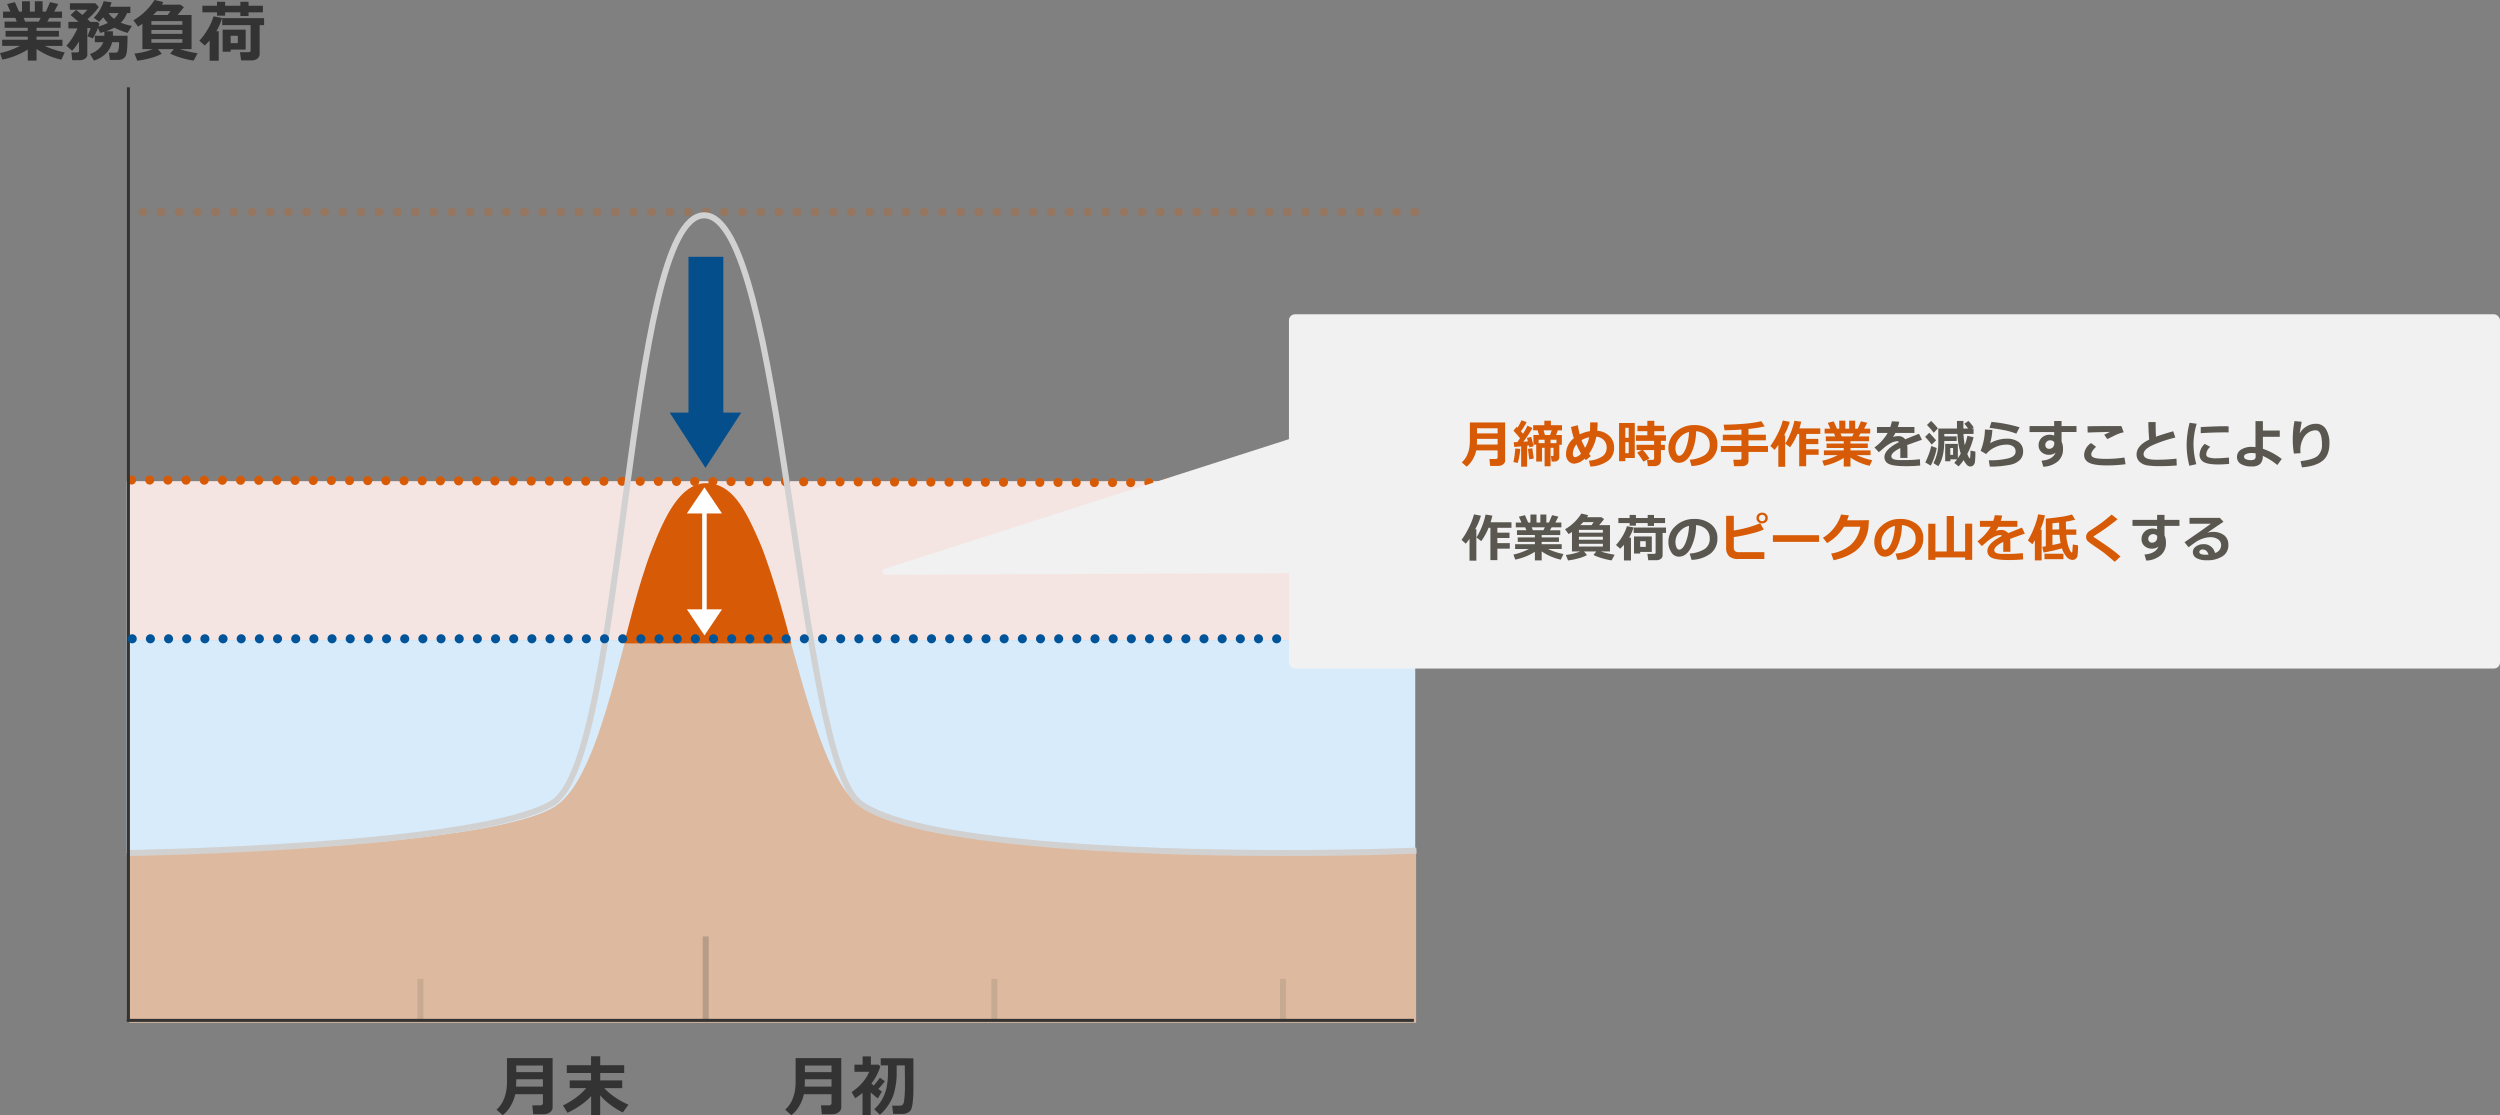 <svg xmlns="http://www.w3.org/2000/svg" width="825.73" height="368.336" viewBox="0 0 825.73 368.336">
  <rect x="0" y="0" width="825.73" height="368.336" fill="#808080" stroke="none"/>
  <g id="グループ_582" data-name="グループ 582" transform="translate(-21279.27 -6031.19)">
    <path id="パス_330" data-name="パス 330" d="M-3.276-1.386A1.989,1.989,0,0,1-4.163.306,3.292,3.292,0,0,1-6.134.945H-9.679L-9.99-2h2.814a.71.71,0,0,0,.446-.209.569.569,0,0,0,.242-.4V-5.672h-9.131a13.118,13.118,0,0,1-1.542,3.916,10.6,10.6,0,0,1-2.594,3.013L-21.807-.569a9.278,9.278,0,0,0,2.256-3.056A13.632,13.632,0,0,0-18.6-6.649a20.355,20.355,0,0,0,.252-3.491v-7.477H-3.276ZM-6.488-12.955v-2.181h-8.8v2.181Zm0,4.759V-10.6h-8.8q0,1.278-.064,2.406ZM9.442-5.049A18.818,18.818,0,0,1,6.558-2.46,27.73,27.73,0,0,1,1.633.462L.15-1.955a29.527,29.527,0,0,0,4.5-2.734A23.518,23.518,0,0,0,7.831-7.67H2.374v-2.557H9.421v-2.46H1.407v-2.557H9.421v-2.965H12.45v2.965h7.917v2.557H12.45v2.46h7.262V-7.67h-5.93a21.006,21.006,0,0,0,3.55,3,23.568,23.568,0,0,0,4.453,2.455L19.905.354a24.423,24.423,0,0,1-4.437-2.8,18.376,18.376,0,0,1-3.04-2.868v6.51H9.442Z" transform="translate(21465.07 6398.27)" fill="#333"/>
    <path id="パス_331" data-name="パス 331" d="M-3.276-1.386A1.989,1.989,0,0,1-4.163.306,3.292,3.292,0,0,1-6.134.945H-9.679L-9.99-2h2.814a.71.71,0,0,0,.446-.209.569.569,0,0,0,.242-.4V-5.672h-9.131a13.118,13.118,0,0,1-1.542,3.916,10.6,10.6,0,0,1-2.594,3.013L-21.807-.569a9.278,9.278,0,0,0,2.256-3.056A13.632,13.632,0,0,0-18.6-6.649a20.355,20.355,0,0,0,.252-3.491v-7.477H-3.276ZM-6.488-12.955v-2.181h-8.8v2.181Zm0,4.759V-10.6h-8.8q0,1.278-.064,2.406ZM6.445,1.214H3.738V-6.1A20.7,20.7,0,0,1,1.321-4.351L.129-6.381a16.364,16.364,0,0,0,3.507-3.04,13.461,13.461,0,0,0,2.326-3.642H1.074v-2.374H3.781v-2.729H6.51v2.729H9.034l.58.591A16.887,16.887,0,0,1,6.671-9.2q.322.29.784.666a25.246,25.246,0,0,0,2.02-2.578l1.654,1.149A23.822,23.822,0,0,1,8.959-7.4l1.2.849L8.8-4.286Q7.53-5.274,6.445-6.273Zm3.029-.086L7.627-.72a12.305,12.305,0,0,0,2.6-3.287,13.88,13.88,0,0,0,1.509-4.034,27.122,27.122,0,0,0,.419-5.226v-1.912h-2.4v-2.353H20.55V-7.015a33.972,33.972,0,0,1-.2,3.722,10.6,10.6,0,0,1-.478,2.508A2.534,2.534,0,0,1,18.831.354,3.465,3.465,0,0,1,16.94.838H13.879l-.354-2.729h2.492A1.778,1.778,0,0,0,16.667-2a1.129,1.129,0,0,0,.467-.344,2.915,2.915,0,0,0,.338-1.176q.145-.94.22-2.283t.075-3.094q0-1.074-.064-6.284H15.018q.011,1.289.011,2.041A24.289,24.289,0,0,1,13.879-5.2,15.869,15.869,0,0,1,9.475,1.128Z" transform="translate(21560.408 6398.27)" fill="#333"/>
    <path id="パス_329" data-name="パス 329" d="M-34.558-2.449a24.99,24.99,0,0,1-8.39,3.33l-.784-2.148a26.824,26.824,0,0,0,6.606-2.385h-5.887V-5.693h8.454V-6.7h-7.326V-8.615h7.326v-1.01h-7.659v-2.052H-38.2l-.483-1.235h-4.039v-2.062h2.428l-1.085-2.492,2.567-.634,1.375,3.126h.978v-3.416h2.6v3.416h1.633v-3.416h2.567v3.416h1.106l1.364-3.147,2.686.634-1.321,2.514h2.589v2.063h-4.157l-.741,1.235h4.415v2.052h-7.938v1.01h7.391V-6.7h-7.391v1.01H-23.1v2.041H-28.95a28.567,28.567,0,0,0,6.6,2.159L-23.472.9a23.274,23.274,0,0,1-8.186-3.534V1.214h-2.9Zm-1.354-10.463.494,1.235h4.49l.645-1.235ZM-14.889-.741A1.558,1.558,0,0,1-15.6.532a2.783,2.783,0,0,1-1.719.532h-2.546l-.29-2.578h1.934q.6,0,.6-.569v-3.04a16.215,16.215,0,0,1-2.31,3.083L-21.785-3.7a21.7,21.7,0,0,0,3.642-5.736h-3v-2.159h3.33q-.892-.806-2.61-2.245l1.826-1.719q.021.021,2.052,1.676a18.559,18.559,0,0,0,1.7-1.719h-5.79v-2.127h8.4l1.128,1.225a19.013,19.013,0,0,1-3.749,4.028,10.791,10.791,0,0,1,.935.881h2.31l.72.612q-.107.354-.322.935a18.493,18.493,0,0,0,3.115-1.2,9.973,9.973,0,0,1-1.515-1.858,19.167,19.167,0,0,1-1.364,1.472l-1.783-1.3a12.981,12.981,0,0,0,3.276-5.5l2.6.4a10.385,10.385,0,0,1-.526,1.45H-.677v2.095H-1.783a8.429,8.429,0,0,1-2.052,3.169A18.9,18.9,0,0,0-.172-10.248l-1.407,2.31a24.551,24.551,0,0,1-4.383-1.74A15.6,15.6,0,0,1-8.776-8.486h2.353q0,.967-.021,1.472h4.834q0,2.481-.113,4.061a10.017,10.017,0,0,1-.365,2.32A2.177,2.177,0,0,1-3.051.542,3.424,3.424,0,0,1-4.866.978H-7.412l-.354-2.385h2.159a.942.942,0,0,0,.9-.569,8.576,8.576,0,0,0,.285-2.9H-6.7A7.587,7.587,0,0,1-8.7-1.2a9.339,9.339,0,0,1-4,2.4L-14-.988a7.5,7.5,0,0,0,2.825-1.633A5.723,5.723,0,0,0-9.6-4.877h-2.8V-7.015h3.126q.021-.451.021-1.321-.677.2-1.386.4L-11.4-9.561a16.58,16.58,0,0,1-1.676,3.448l-1.772-.752q.408-.945,1.053-2.653h-1.1ZM-6.069-12.6a7.312,7.312,0,0,0,1.493-1.891H-7.853A6.943,6.943,0,0,0-6.069-12.6ZM9.7-1.053A15.387,15.387,0,0,1,5.94.376a25.212,25.212,0,0,1-4.329.859L.677-1.117A23.519,23.519,0,0,0,6.789-2.589H3.3v-8.357q-.666.451-1.429.924L.333-12.1A20.171,20.171,0,0,0,7.3-18.81l2.879.666a6.178,6.178,0,0,1-.43.881h6.091l1.16.816A32.621,32.621,0,0,1,14.9-13.857H19.54V-2.589H15.662a25.458,25.458,0,0,0,2.949.816q1.853.419,2.927.548l-1.3,2.438A28.541,28.541,0,0,1,16.151.29,22.572,22.572,0,0,1,12.472-1.1L13.7-2.589H8.443Zm-2.836-12.8h4.78q.591-.784.935-1.278H8.089Q7.509-14.47,6.864-13.857ZM16.5-10.624v-1.2H6.273v1.2Zm-10.227,3H16.5V-8.905H6.273ZM16.5-5.887H6.273v1.182H16.5Zm26.6-8.852H38.36v1.214h-2.7v-1.214H30.626v1.106H27.94v-1.106H23.117v-2.17H27.94v-1.3h2.686v1.3h5.038v-1.3h2.7v1.3H43.1Zm-14.588,16h-3V-5.436q-.473.526-1.6,1.676l-1.8-1.6a21.075,21.075,0,0,0,2.53-3.357,18.65,18.65,0,0,0,2.154-4.7l2.814.548a17.646,17.646,0,0,1-1.891,4.361h.795ZM42.034-.988a1.867,1.867,0,0,1-.741,1.52,2.724,2.724,0,0,1-1.762.6H35.9l-.376-2.707h2.89q.634,0,.634-.548v-8.39H29.67v-2.31H43.5v2.31H42.034ZM37.415-2.417H32.452v.688H29.81V-9.013h7.605ZM34.826-4.555V-6.993H32.452v2.438Z" transform="translate(21323 6050)" fill="#333"/>
    <line id="線_152" data-name="線 152" x1="424.092" transform="translate(21322.408 6101.199)" fill="none" stroke="#d75b06" stroke-linecap="round" stroke-width="3" stroke-dasharray="0 6" opacity="0.25"/>
    <rect id="長方形_665" data-name="長方形 665" width="425.587" height="70.581" transform="translate(21321.127 6242.595)" fill="#d8ebfb"/>
    <rect id="長方形_666" data-name="長方形 666" width="424.587" height="52.476" transform="translate(21321.127 6190.118)" fill="#f4e5e3"/>
    <g id="グループ_492" data-name="グループ 492" transform="translate(21500.467 6116.008)">
      <path id="パス_135" data-name="パス 135" d="M0,0V52.092" transform="translate(11.955 0)" fill="#003865" stroke="#034e8b" stroke-width="11.5"/>
      <path id="多角形_101" data-name="多角形 101" d="M11.81,0,23.62,18.255H0Z" transform="translate(23.62 69.725) rotate(180)" fill="#034e8b"/>
    </g>
    <path id="パス_167" data-name="パス 167" d="M10583.5,4393.559s120.239-2.119,142.949-16.237,25.563-106.421,50.06-106.874,29.345,91.657,51.17,106.874,104.965,14.807,139.065,14.807" transform="translate(10735.963 1920.332)" fill="#ddba9f"/>
    <path id="パス_168" data-name="パス 168" d="M10733.225,4323.369h55.145s-5.845-22.946-10.576-33.8-9.12-19.212-17.629-19.1-13.553,11.066-17.936,22.216S10733.225,4323.369,10733.225,4323.369Z" transform="translate(10752.221 1920.334)" fill="#d75b06"/>
    <line id="線_159" data-name="線 159" x1="421.039" y1="1.109" transform="translate(21321.68 6189.729)" fill="none" stroke="#d75b06" stroke-linecap="round" stroke-width="3" stroke-dasharray="0 6"/>
    <g id="グループ_494" data-name="グループ 494" transform="translate(21506.137 6192.157)">
      <path id="多角形_99" data-name="多角形 99" d="M5.8,0l5.8,8.623H0Z" transform="translate(0 0)" fill="#fff"/>
      <path id="多角形_106" data-name="多角形 106" d="M5.8,0l5.8,8.623H0Z" transform="translate(11.61 48.912) rotate(180)" fill="#fff"/>
      <path id="パス_131" data-name="パス 131" d="M16832,3598.5v44.553" transform="translate(-16826.195 -3596.704)" fill="none" stroke="#fff" stroke-width="1.5"/>
    </g>
    <rect id="長方形_661" data-name="長方形 661" width="425" height="57" transform="translate(21322 6312)" fill="#ddba9f"/>
    <g id="グループ_488" data-name="グループ 488" transform="translate(21418.127 6340.496)">
      <line id="線_146" data-name="線 146" y2="14.01" transform="translate(189.567 14.01)" fill="none" stroke="#595750" stroke-width="2" opacity="0.16"/>
      <line id="線_147" data-name="線 147" y2="28.02" transform="translate(94.229 0)" fill="none" stroke="#595750" stroke-width="2" opacity="0.3"/>
      <line id="線_149" data-name="線 149" y2="14.01" transform="translate(284.905 14.01)" fill="none" stroke="#595750" stroke-width="2" opacity="0.16"/>
      <line id="線_150" data-name="線 150" y2="14.01" transform="translate(0 14.01)" fill="none" stroke="#595750" stroke-width="2" opacity="0.16"/>
    </g>
    <line id="線_155" data-name="線 155" x1="425.141" transform="translate(21321.127 6368.211)" fill="none" stroke="#333" stroke-width="1"/>
    <path id="パス_170" data-name="パス 170" d="M10585.5,3436.994s116.154-1.737,140.177-16.548,23.984-194.073,50-194.073,30.8,178.551,51.33,194.073,112.289,16.548,139.62,16.548c9.292,0,25.612-.056,44.3-.771" transform="translate(10736.181 2875.935)" fill="none" stroke="#d1d1d1" stroke-width="2"/>
    <line id="線_156" data-name="線 156" y2="308.186" transform="translate(21321.68 6060.025)" fill="none" stroke="#333" stroke-width="1"/>
    <line id="線_158" data-name="線 158" x1="421.261" transform="translate(21321.68 6242.176)" fill="none" stroke="#00559a" stroke-linecap="round" stroke-width="3" stroke-dasharray="0 6"/>
    <rect id="長方形_723" data-name="長方形 723" width="400" height="117" rx="2" transform="translate(21705 6135)" fill="#f1f1f1"/>
    <path id="多角形_123" data-name="多角形 123" d="M21.8,6.4a1,1,0,0,1,1.977,0L45.389,146.341a1,1,0,0,1-.988,1.153H1.166a1,1,0,0,1-.988-1.153Z" transform="translate(21568.848 6243.552) rotate(-99)" fill="#f1f1f1"/>
    <g id="グループ_579" data-name="グループ 579" transform="translate(0.934 -1.656)">
      <path id="パス_317" data-name="パス 317" d="M14.468-1.071A1.537,1.537,0,0,1,13.783.237,2.544,2.544,0,0,1,12.26.73H9.521L9.28-1.544h2.175a.549.549,0,0,0,.344-.162.439.439,0,0,0,.187-.311V-4.383H4.931A10.137,10.137,0,0,1,3.74-1.357a8.194,8.194,0,0,1-2,2.328L.149-.44A7.169,7.169,0,0,0,1.893-2.8a10.534,10.534,0,0,0,.735-2.337,15.729,15.729,0,0,0,.2-2.7v-5.777H14.468Zm-2.482-8.94V-11.7h-6.8v1.685Zm0,3.677V-8.193h-6.8q0,.988-.05,1.859ZM21.723.988H19.756V-5.719q-1.519.149-2.283.183l-.183-1.569q.589,0,1.2-.025.432-.589.9-1.278-.7-.863-2.158-2.5l1.038-1.278.291.3a20.326,20.326,0,0,0,1.32-2.457l1.685.614a20.465,20.465,0,0,1-1.893,3.038q.39.432.7.789a21.39,21.39,0,0,0,1.469-2.656l1.66.764a41.063,41.063,0,0,1-3,4.549q.573-.042,1.494-.133-.249-.9-.34-1.121l1.428-.357q.3,1.071.83,3.1l-1.428.34a5.7,5.7,0,0,0-.133-.623l-.614.1Zm10.642-3.1A1.253,1.253,0,0,1,31.9-1.1a1.634,1.634,0,0,1-1.083.386H29.85l-.291-1.8h.531a.315.315,0,0,0,.357-.357V-5.246h-.971v6.1H27.509v-6.1h-.855V-.714H24.736v-5.57h-.921v-3.2h1.843l-.465-1.536H23.732v-1.693h3.686v-1.469h2.167v1.469h3.669v1.693h-1.37L31.3-9.479h1.9V-6.25h-.838Zm-4.74-7.371h1.7l.523-1.536H27.168Zm1.851,2.7h1.942V-7.919H29.476Zm-3.943,0h1.976V-7.919H25.533ZM23.939-1.727l-1.486.3Q22.238-2.864,22-4.873l1.444-.241Q23.466-4.765,23.939-1.727ZM19.465-4.889a20.312,20.312,0,0,1-.83,4.64L17.208-.54A31.744,31.744,0,0,0,17.813-5ZM42.757-2.515,41.139-1.17l-.407-.506a5.275,5.275,0,0,1-3.4,1.66A2.512,2.512,0,0,1,35.357-.9a3.189,3.189,0,0,1-.776-2.175,6.74,6.74,0,0,1,2.573-5.329,29.82,29.82,0,0,1-.93-3.727l2.266-.581a28.757,28.757,0,0,0,.623,3.038,11.146,11.146,0,0,1,3.37-1.071q.066-1.087.066-2.9l2.465.017a27.571,27.571,0,0,1-.125,2.772,6.252,6.252,0,0,1,4.022,1.718A5.188,5.188,0,0,1,50.46-5.271a5.271,5.271,0,0,1-1.917,4.258A10.619,10.619,0,0,1,42.616.938L42.126-1A9.424,9.424,0,0,0,46.7-2.494,3.482,3.482,0,0,0,48-5.337,3.4,3.4,0,0,0,47.053-7.8a3.789,3.789,0,0,0-2.469-1.116,14.416,14.416,0,0,1-2.4,5.628Q42.483-2.872,42.757-2.515ZM39.7-7.778A19.1,19.1,0,0,0,40.89-5.254a11.114,11.114,0,0,0,1.345-3.486A8.128,8.128,0,0,0,39.7-7.778Zm-.174,4.424a25.043,25.043,0,0,1-1.5-3.03,4.954,4.954,0,0,0-1.187,3.3,1.052,1.052,0,0,0,.208.639.626.626,0,0,0,.523.282A3,3,0,0,0,39.528-3.354Zm22.6,1.644L60.164-.681q-.93-1.428-2.092-2.972L59.591-4.5H57.865V-6.25h5.8V-7.545h-6V-9.38h3.769v-1.361H58.172v-1.768h3.262v-1.668H63.75l-.008,1.668h3.237v1.768H63.742L63.733-9.38h3.843v1.834H65.925V-6.25h1.312V-4.5H65.925v3.445a1.683,1.683,0,0,1-.589,1.37,2.43,2.43,0,0,1-1.6.49H61.608L61.334-1.27h1.8q.531,0,.531-.5V-4.5H60.015A20.874,20.874,0,0,1,62.131-1.71Zm-4.839-.174H54.163V-.83H52.1v-12.6h5.188ZM55.283-8.55v-3.3H54.163v3.3Zm0,5.088V-7.122H54.163v3.661ZM76.043.764l-.614-2.075a10.872,10.872,0,0,0,4.956-1.519,3.919,3.919,0,0,0,1.66-3.445,4.086,4.086,0,0,0-1.2-3.075,5.312,5.312,0,0,0-3.312-1.357A17.144,17.144,0,0,1,75.8-3.175Q74.234-.291,71.86-.291a2.88,2.88,0,0,1-2.5-1.457,5.944,5.944,0,0,1-.955-3.333v-.208a6.851,6.851,0,0,1,2.312-5.084A8.724,8.724,0,0,1,76.55-12.75h.34a8.648,8.648,0,0,1,5.524,1.706,5.59,5.59,0,0,1,2.162,4.636A6.2,6.2,0,0,1,82.4-1.378,11.088,11.088,0,0,1,76.043.764Zm-.838-11.231A5.89,5.89,0,0,0,72.03-8.508a5.024,5.024,0,0,0-1.307,3.354,4.589,4.589,0,0,0,.324,1.743q.324.8.9.8,1.17,0,2.125-2.274A16.743,16.743,0,0,0,75.205-10.467ZM94.845-.847A1.437,1.437,0,0,1,94.226.361,2.319,2.319,0,0,1,92.8.822H90.08L89.831-1.3h2.191a.523.523,0,0,0,.34-.141.4.4,0,0,0,.166-.307V-3.876h-6.8V-5.844h6.8V-7.711H86.361V-9.571h6.167v-1.7q-3.03.224-5.595.224l-.3-1.834q8.542-.141,12.443-1.17l1.137,1.718a38.15,38.15,0,0,1-5.371.855v1.909h5.744v1.859H94.845v1.868h6.441v1.967H94.845Zm12.119,1.868h-2.258v-7.23q-.515.772-1.229,1.644l-1.411-1.278a24.242,24.242,0,0,0,2.121-3.449,23.012,23.012,0,0,0,2-4.968l2.291.44a20.307,20.307,0,0,1-1.893,4.458h.382ZM113.9.855h-2.3V-9.82h-.6a20.4,20.4,0,0,1-2.424,4.4L107-6.641a24.143,24.143,0,0,0,3.013-7.554l2.241.34a22.585,22.585,0,0,1-.589,2.191h6.9V-9.82H113.9v1.61h4.009v1.751H113.9v1.7h4.109v1.818H113.9ZM126.3-1.893A19.31,19.31,0,0,1,119.813.681l-.606-1.66a20.728,20.728,0,0,0,5.1-1.843h-4.549V-4.4H126.3v-.78h-5.661V-6.657H126.3v-.78h-5.918V-9.023h3.1l-.374-.955h-3.121v-1.594h1.876l-.838-1.926,1.984-.49,1.063,2.416h.755v-2.64h2.009v2.64H128.1v-2.64h1.984v2.64h.855L131.991-14l2.075.49-1.021,1.942h2v1.594h-3.212l-.573.955h3.412v1.585h-6.134v.78h5.711V-5.18h-5.711v.78h6.616v1.577h-4.524a22.074,22.074,0,0,0,5.1,1.668L134.863.7a17.984,17.984,0,0,1-6.325-2.731V.938H126.3ZM125.25-9.978l.382.955h3.47l.5-.955Z" transform="translate(21761 6186)" fill="#d75b06"/>
      <path id="パス_318" data-name="パス 318" d="M11.355-1.9H8.99L9-5.163Q6.035-3.71,6.035-2.449T8.89-1.2L9.812-1.2a42.093,42.093,0,0,0,5.645-.274L15.572.6Q13.24.822,11,.822,6.69.822,5.221.087a2.4,2.4,0,0,1-1.469-2.27q0-2.523,4.823-4.956a.774.774,0,0,0-.647-.274,4.755,4.755,0,0,0-1.947.556A12.052,12.052,0,0,0,3.354-5.022Q2.341-4.125,1.9-3.81L.457-5.371a15.355,15.355,0,0,0,4.366-4.781H1.278v-1.967H5.686A14.189,14.189,0,0,0,6.209-14l2.44.133q-.232,1.029-.473,1.751h5.479v1.967H7.379q-.216.432-.8,1.328A5.08,5.08,0,0,1,8.176-9.1a2.792,2.792,0,0,1,2.44,1.046q1.079-.465,4.549-1.826L16.137-7.9q-1.635.556-4.881,1.743a10.129,10.129,0,0,1,.083,1.336ZM21.4-11.663,20.03-10.21A24.641,24.641,0,0,0,17.8-12.783l1.361-1.336A21.208,21.208,0,0,1,21.4-11.663ZM27.741-1.444H25.517V-.8h-1.7V-6.541H28V-1.81a16.75,16.75,0,0,0,.946-1.552,24.745,24.745,0,0,1-1.079-6.475H23.524v.83h4.084V-7.5H23.524q-.042,5.595-2,8.317L19.938-.2a14.06,14.06,0,0,0,1.6-6.973v-4.449h6.167v-2.5h2.125l-.008,2.5h1.552a18.1,18.1,0,0,0-1.237-1.6l1.378-.9a19.709,19.709,0,0,1,1.718,2.125l-.548.374h.5v1.785H29.858a27.063,27.063,0,0,0,.423,3.719,19.071,19.071,0,0,0,.863-3.08l2.042.448a23.2,23.2,0,0,1-2.075,5.528q.183.44.394.88a3.273,3.273,0,0,0,.27.5.2.2,0,0,0,.149.062.108.108,0,0,0,.087-.05,4.043,4.043,0,0,0,.1-.768q.066-.718.066-1.739l1.61.34v.365a24.912,24.912,0,0,1-.12,2.777A2.089,2.089,0,0,1,33.1.544a1.484,1.484,0,0,1-.967.378,1.561,1.561,0,0,1-1-.369,6.646,6.646,0,0,1-1.22-1.739A14.785,14.785,0,0,1,28.239.888L26.812-.266Q27.31-.838,27.741-1.444Zm-1.32-1.461V-5.18H25.5v2.274ZM20.81-7.728,19.349-6.3a22.7,22.7,0,0,0-2.183-2.557l1.395-1.353Q19.382-9.363,20.81-7.728Zm.216,2.548A19.989,19.989,0,0,1,19.042.631l-1.8-1.054a24.939,24.939,0,0,0,1.984-5.42Zm27.359-6.84L47.3-9.911a22.01,22.01,0,0,0-4.391-1.237q-2.665-.506-4.449-.664L39.1-13.8A48.2,48.2,0,0,1,48.385-12.02ZM38.557.971l-.34-2.108a24.7,24.7,0,0,0,6.595-.668q2.262-.668,2.262-2.187A1.99,1.99,0,0,0,46.269-5.7a3.666,3.666,0,0,0-2.216-.594,8.8,8.8,0,0,0-3.719.855,8.186,8.186,0,0,0-2.988,2.258L35.527-4.25a19.709,19.709,0,0,0,1.411-7.039l2.449.141a18.084,18.084,0,0,1-.73,4.383,9.624,9.624,0,0,1,2.561-1.071,10.615,10.615,0,0,1,2.81-.423,6.657,6.657,0,0,1,4.063,1.1,3.717,3.717,0,0,1,1.465,3.171A3.831,3.831,0,0,1,48.6-1.361,5.973,5.973,0,0,1,45.663.274,33.872,33.872,0,0,1,38.557.971ZM59.84-6.682l-.017-.465a1.7,1.7,0,0,0-1.478-.573,1.375,1.375,0,0,0-1.009.469,1.451,1.451,0,0,0-.452,1.025,1.35,1.35,0,0,0,.336.938,1.114,1.114,0,0,0,.867.374A1.706,1.706,0,0,0,59.363-5.4,1.751,1.751,0,0,0,59.84-6.682Zm7.346-3.777H62.256v3.138a5.686,5.686,0,0,1,.473,2.548A5.1,5.1,0,0,1,60.957-.718,7.794,7.794,0,0,1,56.221,1L55.64-1q3.652-.282,4.607-2.615a3.579,3.579,0,0,1-2.158.681,3.53,3.53,0,0,1-2.436-.876,2.871,2.871,0,0,1-.984-2.245,3.325,3.325,0,0,1,1.042-2.523,3.656,3.656,0,0,1,2.619-.988,4.09,4.09,0,0,1,1.478.274v-1.162H51.681v-1.976h8.126v-1.66h2.449v1.66h4.931Zm15.589.091a8.124,8.124,0,0,0-1.2.311q-.66.22-1.083.411T77.355-8.126L76.334-9.587q.315-.133,1.926-.9-2.457.025-7.379.2l-.066-2.059q2.357-.083,8.981-.083,1.527,0,2.208.008ZM83.39.174a50.116,50.116,0,0,1-5.943.4q-4.408,0-6.076-.88a2.8,2.8,0,0,1-1.668-2.6A4.925,4.925,0,0,1,72-6.815l1.652,1.237q-1.577,1.5-1.577,2.465a1.285,1.285,0,0,0,.1.519,1.151,1.151,0,0,0,.486.461,4.169,4.169,0,0,0,1.407.382,19.143,19.143,0,0,0,2.59.158h.606a39.188,39.188,0,0,0,5.761-.448ZM100.3.581q-2.623.224-5.047.224a29.086,29.086,0,0,1-4.7-.241A4.965,4.965,0,0,1,87.972-.677a3.232,3.232,0,0,1-.938-2.42q0-2.847,4.167-4.864-.266-2.864-.282-5.777h2.416l-.008.747v.249q0,1.843.116,3.827,1.917-.722,5.686-1.793l.7,2.075a43.2,43.2,0,0,0-7.782,2.644q-2.7,1.324-2.7,2.835,0,1.843,4.059,1.843h.772a58.7,58.7,0,0,0,6.026-.357Zm6.583-13.771a24.851,24.851,0,0,0-1.054,6.417,25.824,25.824,0,0,0,.93,6.931l-2.291.523a26.985,26.985,0,0,1-.9-6.782,30.4,30.4,0,0,1,.979-7.413Zm10.542,2.855-.7-.008q-1.087-.017-3.611.042t-4.889.224V-12.1q5.611-.274,7.77-.274.863,0,1.428.05Zm.183,10.4q-2.034.191-3.478.191-3.644,0-4.972-.843a2.685,2.685,0,0,1-1.328-2.4,5.145,5.145,0,0,1,1.7-3.553l1.834.979a3.505,3.505,0,0,0-1.336,2.5,1.044,1.044,0,0,0,.7.934,7.725,7.725,0,0,0,2.889.344q1.112,0,3.91-.241Zm17.374-1.627-1.461,2a21.774,21.774,0,0,0-4.806-3.021,3.588,3.588,0,0,1-.847,2.665A4,4,0,0,1,125.026.9a6.655,6.655,0,0,1-3.549-.8A2.6,2.6,0,0,1,120.2-2.241a2.744,2.744,0,0,1,1.4-2.436,6.305,6.305,0,0,1,3.428-.884,10.734,10.734,0,0,1,1.278.083v-8.583h2.449v3.113h5.57V-8.89h-5.57v3.959A22.314,22.314,0,0,1,134.979-1.561ZM126.363-3.4a7.1,7.1,0,0,0-1.328-.133,4.634,4.634,0,0,0-1.76.311q-.764.311-.764.884a.933.933,0,0,0,.631.855,3.568,3.568,0,0,0,1.536.3,2.109,2.109,0,0,0,1.361-.3,1.13,1.13,0,0,0,.324-.867Zm15.282,4.615-.457-2.059q4.125-.481,5.6-1.693A4.715,4.715,0,0,0,148.26-6.4q0-4.632-2.108-4.632a4.505,4.505,0,0,0-2.3.693,5.15,5.15,0,0,0-1.951,2.333,7.928,7.928,0,0,0-.776,3.432,8.54,8.54,0,0,0,.075,1.1l-2.2.141a27,27,0,0,1-.382-4.682,31.9,31.9,0,0,1,.573-6.051l2.382.208q-.249,1.3-.681,3.918a5.7,5.7,0,0,1,2.083-2.241,5.723,5.723,0,0,1,3.237-1,3.765,3.765,0,0,1,3.358,1.751,8.649,8.649,0,0,1,1.15,4.79q0,3.893-2.279,5.694T141.645,1.212Z" transform="translate(21897 6186)" fill="#595750"/>
      <path id="パス_319" data-name="パス 319" d="M4.964,1.021H2.706v-7.23q-.515.772-1.229,1.644L.066-5.844A24.242,24.242,0,0,0,2.187-9.293a23.012,23.012,0,0,0,2-4.968l2.291.44A20.307,20.307,0,0,1,4.582-9.363h.382ZM11.9.855H9.6V-9.82h-.6a20.4,20.4,0,0,1-2.424,4.4L5-6.641A24.143,24.143,0,0,0,8.01-14.194l2.241.34a22.586,22.586,0,0,1-.589,2.191h6.9V-9.82H11.9v1.61h4.009v1.751H11.9v1.7h4.109v1.818H11.9ZM24.3-1.893A19.31,19.31,0,0,1,17.813.681l-.606-1.66a20.728,20.728,0,0,0,5.1-1.843H17.764V-4.4H24.3v-.78H18.635V-6.657H24.3v-.78H18.378V-9.023h3.1l-.374-.955H17.988v-1.594h1.876L19.025-13.5l1.984-.49,1.063,2.416h.755v-2.64h2.009v2.64H26.1v-2.64h1.984v2.64h.855L29.991-14l2.075.49-1.021,1.942h2v1.594H29.833l-.573.955h3.412v1.585H26.538v.78h5.711V-5.18H26.538v.78h6.616v1.577H28.629a22.074,22.074,0,0,0,5.1,1.668L32.863.7a17.984,17.984,0,0,1-6.325-2.731V.938H24.3ZM23.25-9.978l.382.955H27.1l.5-.955ZM41.5-.813A11.89,11.89,0,0,1,38.59.291a19.482,19.482,0,0,1-3.345.664L34.523-.863A18.174,18.174,0,0,0,39.246-2h-2.7V-8.458q-.515.349-1.1.714l-1.187-1.6a15.587,15.587,0,0,0,5.387-5.188l2.225.515a4.774,4.774,0,0,1-.332.681h4.707l.9.631a25.206,25.206,0,0,1-1.627,2H49.1V-2h-3a19.672,19.672,0,0,0,2.279.631q1.432.324,2.262.423l-1,1.884A22.054,22.054,0,0,1,46.48.224,17.442,17.442,0,0,1,43.637-.847L44.583-2H40.524ZM39.3-10.708H43q.457-.606.722-.988H40.25Q39.8-11.181,39.3-10.708Zm7.446,2.5v-.93h-7.9v.93Zm-7.9,2.316h7.9v-.988h-7.9Zm7.9,1.345h-7.9v.913h7.9ZM67.3-11.389H63.642v.938H61.559v-.938H57.666v.855H55.59v-.855H51.863v-1.677H55.59v-1h2.075v1h3.893v-1h2.083v1H67.3ZM56.03.971H53.714V-4.2q-.365.407-1.237,1.295L51.083-4.142a16.285,16.285,0,0,0,1.955-2.594A14.411,14.411,0,0,0,54.7-10.368l2.175.423a13.635,13.635,0,0,1-1.461,3.37h.614ZM66.481-.764A1.443,1.443,0,0,1,65.908.411a2.105,2.105,0,0,1-1.361.461H61.741L61.451-1.22h2.233q.49,0,.49-.423V-8.126H56.927V-9.911H67.61v1.785H66.481Zm-3.569-1.1H59.077v.531H57.035V-6.964h5.877Zm-2-1.652V-5.4H59.077V-3.52ZM76.043.764l-.614-2.075a10.872,10.872,0,0,0,4.956-1.519,3.919,3.919,0,0,0,1.66-3.445,4.086,4.086,0,0,0-1.2-3.075,5.312,5.312,0,0,0-3.312-1.357A17.144,17.144,0,0,1,75.8-3.175Q74.234-.291,71.86-.291a2.88,2.88,0,0,1-2.5-1.457,5.944,5.944,0,0,1-.955-3.333v-.208a6.851,6.851,0,0,1,2.312-5.084A8.724,8.724,0,0,1,76.55-12.75h.34a8.648,8.648,0,0,1,5.524,1.706,5.59,5.59,0,0,1,2.162,4.636A6.2,6.2,0,0,1,82.4-1.378,11.088,11.088,0,0,1,76.043.764Zm-.838-11.231A5.89,5.89,0,0,0,72.03-8.508a5.024,5.024,0,0,0-1.307,3.354,4.589,4.589,0,0,0,.324,1.743q.324.8.9.8,1.17,0,2.125-2.274A16.743,16.743,0,0,0,75.205-10.467Z" transform="translate(21761 6217)" fill="#595750"/>
      <path id="パス_320" data-name="パス 320" d="M8.84-6.682l-.017-.465A1.7,1.7,0,0,0,7.346-7.72a1.375,1.375,0,0,0-1.009.469,1.451,1.451,0,0,0-.452,1.025,1.35,1.35,0,0,0,.336.938,1.114,1.114,0,0,0,.867.374A1.706,1.706,0,0,0,8.363-5.4,1.751,1.751,0,0,0,8.84-6.682Zm7.346-3.777H11.256v3.138a5.686,5.686,0,0,1,.473,2.548A5.1,5.1,0,0,1,9.957-.718,7.794,7.794,0,0,1,5.221,1L4.64-1q3.652-.282,4.607-2.615a3.579,3.579,0,0,1-2.158.681,3.53,3.53,0,0,1-2.436-.876A2.871,2.871,0,0,1,3.669-6.06,3.325,3.325,0,0,1,4.711-8.583,3.656,3.656,0,0,1,7.33-9.571,4.09,4.09,0,0,1,8.807-9.3v-1.162H.681v-1.976H8.807v-1.66h2.449v1.66h4.931Zm11.746,8.94a2.687,2.687,0,0,0,2.025-2.54,2.259,2.259,0,0,0-1-1.947,4.247,4.247,0,0,0-2.519-.71H26.23a6.511,6.511,0,0,0-1.556.224A9.808,9.808,0,0,0,23-5.91a9.467,9.467,0,0,0-1.32.714q-.535.357-2.486,1.8L17.863-5.063q6.782-4.648,8.674-6.1H19.515v-1.942H29.542l1.2,1.278q-1.785,1.187-5.321,3.619a7.026,7.026,0,0,1,1.71-.266,5.955,5.955,0,0,1,3.835,1.116A3.88,3.88,0,0,1,32.348-4.15,4.235,4.235,0,0,1,30.385-.4,9.174,9.174,0,0,1,25.218.9a6.867,6.867,0,0,1-3.358-.7,2.218,2.218,0,0,1-1.241-2.042,2.184,2.184,0,0,1,1.058-1.83,3.939,3.939,0,0,1,2.312-.743A3.721,3.721,0,0,1,27.932-1.519Zm-2.142.548q-.54-1.693-1.967-1.693a1.25,1.25,0,0,0-.739.228.7.7,0,0,0-.324.594q0,.913,2.142.913Q25.375-.93,25.791-.971Z" transform="translate(21982 6217)" fill="#595750"/>
      <path id="パス_321" data-name="パス 321" d="M15.083.481H6.508A4.3,4.3,0,0,1,3.424-.452a3.83,3.83,0,0,1-.959-2.86V-13.8H5v4.848a37.283,37.283,0,0,0,8.724-2.382l1.17,2.075A22.815,22.815,0,0,1,10.72-7.9,51.669,51.669,0,0,1,5-6.757v3.4A1.721,1.721,0,0,0,5.35-2.171a2.074,2.074,0,0,0,1.5.386h8.234ZM16.22-13.057a1.678,1.678,0,0,1-.531,1.274,1.869,1.869,0,0,1-1.336.5,1.869,1.869,0,0,1-1.336-.5,1.678,1.678,0,0,1-.531-1.274,1.678,1.678,0,0,1,.531-1.274,1.869,1.869,0,0,1,1.336-.5,1.869,1.869,0,0,1,1.336.5A1.678,1.678,0,0,1,16.22-13.057Zm-.813,0a1.024,1.024,0,0,0-.3-.747,1.013,1.013,0,0,0-.751-.307,1.013,1.013,0,0,0-.751.307,1.024,1.024,0,0,0-.3.747,1.024,1.024,0,0,0,.3.747,1.013,1.013,0,0,0,.751.307,1.013,1.013,0,0,0,.751-.307A1.024,1.024,0,0,0,15.406-13.057ZM33.162-5.171H17.913V-7.379H33.162Zm16.477-7.155-.116,1.585a11.591,11.591,0,0,1-3.138,7.525Q43.587-.349,37.959.9l-.8-2.216a13.431,13.431,0,0,0,6.429-2.855,10.234,10.234,0,0,0,3.192-6H41.371a16.043,16.043,0,0,1-5.553,5.4L34.44-6.524a13.675,13.675,0,0,0,5.985-7.7l2.582.291q-.315.946-.581,1.61Zm9.4,13.09-.614-2.075a10.872,10.872,0,0,0,4.956-1.519,3.919,3.919,0,0,0,1.66-3.445,4.086,4.086,0,0,0-1.2-3.075,5.312,5.312,0,0,0-3.312-1.357A17.144,17.144,0,0,1,58.8-3.175Q57.234-.291,54.86-.291a2.88,2.88,0,0,1-2.5-1.457,5.944,5.944,0,0,1-.955-3.333v-.208a6.851,6.851,0,0,1,2.312-5.084A8.724,8.724,0,0,1,59.55-12.75h.34a8.648,8.648,0,0,1,5.524,1.706,5.59,5.59,0,0,1,2.162,4.636A6.2,6.2,0,0,1,65.4-1.378,11.088,11.088,0,0,1,59.043.764Zm-.838-11.231A5.89,5.89,0,0,0,55.03-8.508a5.024,5.024,0,0,0-1.307,3.354,4.589,4.589,0,0,0,.324,1.743q.324.8.9.8,1.17,0,2.125-2.274A16.742,16.742,0,0,0,58.205-10.467ZM71.586.755H69.22v-11.92h2.366v9.147h3.727V-13.729H77.7V-2.017H81.4V-11.2h2.341V.755H81.4V-.05H71.586ZM96.355-1.9H93.99L94-5.163Q91.035-3.71,91.035-2.449T93.89-1.2l.921-.008a42.093,42.093,0,0,0,5.645-.274L100.572.6Q98.24.822,96,.822q-4.308,0-5.777-.735a2.4,2.4,0,0,1-1.469-2.27q0-2.523,4.823-4.956a.774.774,0,0,0-.647-.274,4.755,4.755,0,0,0-1.947.556,12.052,12.052,0,0,0-2.627,1.834q-1.013.9-1.453,1.212L85.457-5.371a15.355,15.355,0,0,0,4.366-4.781H86.278v-1.967h4.408A14.189,14.189,0,0,0,91.209-14l2.44.133q-.232,1.029-.473,1.751h5.479v1.967H92.379q-.216.432-.8,1.328A5.08,5.08,0,0,1,93.176-9.1a2.792,2.792,0,0,1,2.44,1.046q1.079-.465,4.549-1.826l.971,1.976q-1.635.556-4.881,1.743a10.13,10.13,0,0,1,.083,1.336ZM106.673.938h-2.241V-5.7q-.349.589-.813,1.287l-1.5-1.229a24.662,24.662,0,0,0,1.934-3.918,23.23,23.23,0,0,0,1.453-4.715l2.258.324A23.511,23.511,0,0,1,106.233-9.2h.44Zm6.7-3.968A52.657,52.657,0,0,1,107.3-1.66l-.423-1.876,1.17-.2v-9.131q1.967-.133,4.707-.535a22.886,22.886,0,0,0,3.926-.826l1.071,1.7a21.069,21.069,0,0,1-3.071.664v.282q0,1,.05,2.308l3.387-.008v1.768h-3.3a14.324,14.324,0,0,0,.851,4.316q.643,1.536.892,1.536.208,0,.249-.307t.174-2.349l1.718.307A26.2,26.2,0,0,1,118.5-.481a1.666,1.666,0,0,1-.589.9,1.646,1.646,0,0,1-1.067.365,2.685,2.685,0,0,1-2.021-1.141A7.54,7.54,0,0,1,113.372-3.03Zm-.938-8.517q-1.336.166-2.191.241v2.042l2.233-.008Q112.442-10.426,112.434-11.546Zm-2.191,7.4q1.644-.34,2.689-.614a25.11,25.11,0,0,1-.365-2.748h-2.324Zm3.627,4.7h-6.259V-1.27h6.259ZM132.721-.34l-1.893,1.751-2.4-2.025q-1.1-.93-2.108-1.652l-1.909-1.3q-1.834-1.262-2.274-1.644a2.3,2.3,0,0,1-.614-.772,2.135,2.135,0,0,1-.174-.88,2.418,2.418,0,0,1,1.27-1.992q.448-.291,1.992-1.332t2.478-1.772q.934-.73,2.7-2.233l1.959,1.544a72.979,72.979,0,0,1-6.441,4.69q-.307.191-.872.564a6.855,6.855,0,0,0-.581.4.2.2,0,0,0-.017.1q0,.091.042.116l1.5,1q2.847,1.9,4.316,2.98T132.721-.34Z" transform="translate(21846 6217)" fill="#d75b06"/>
    </g>
  </g>
</svg>
